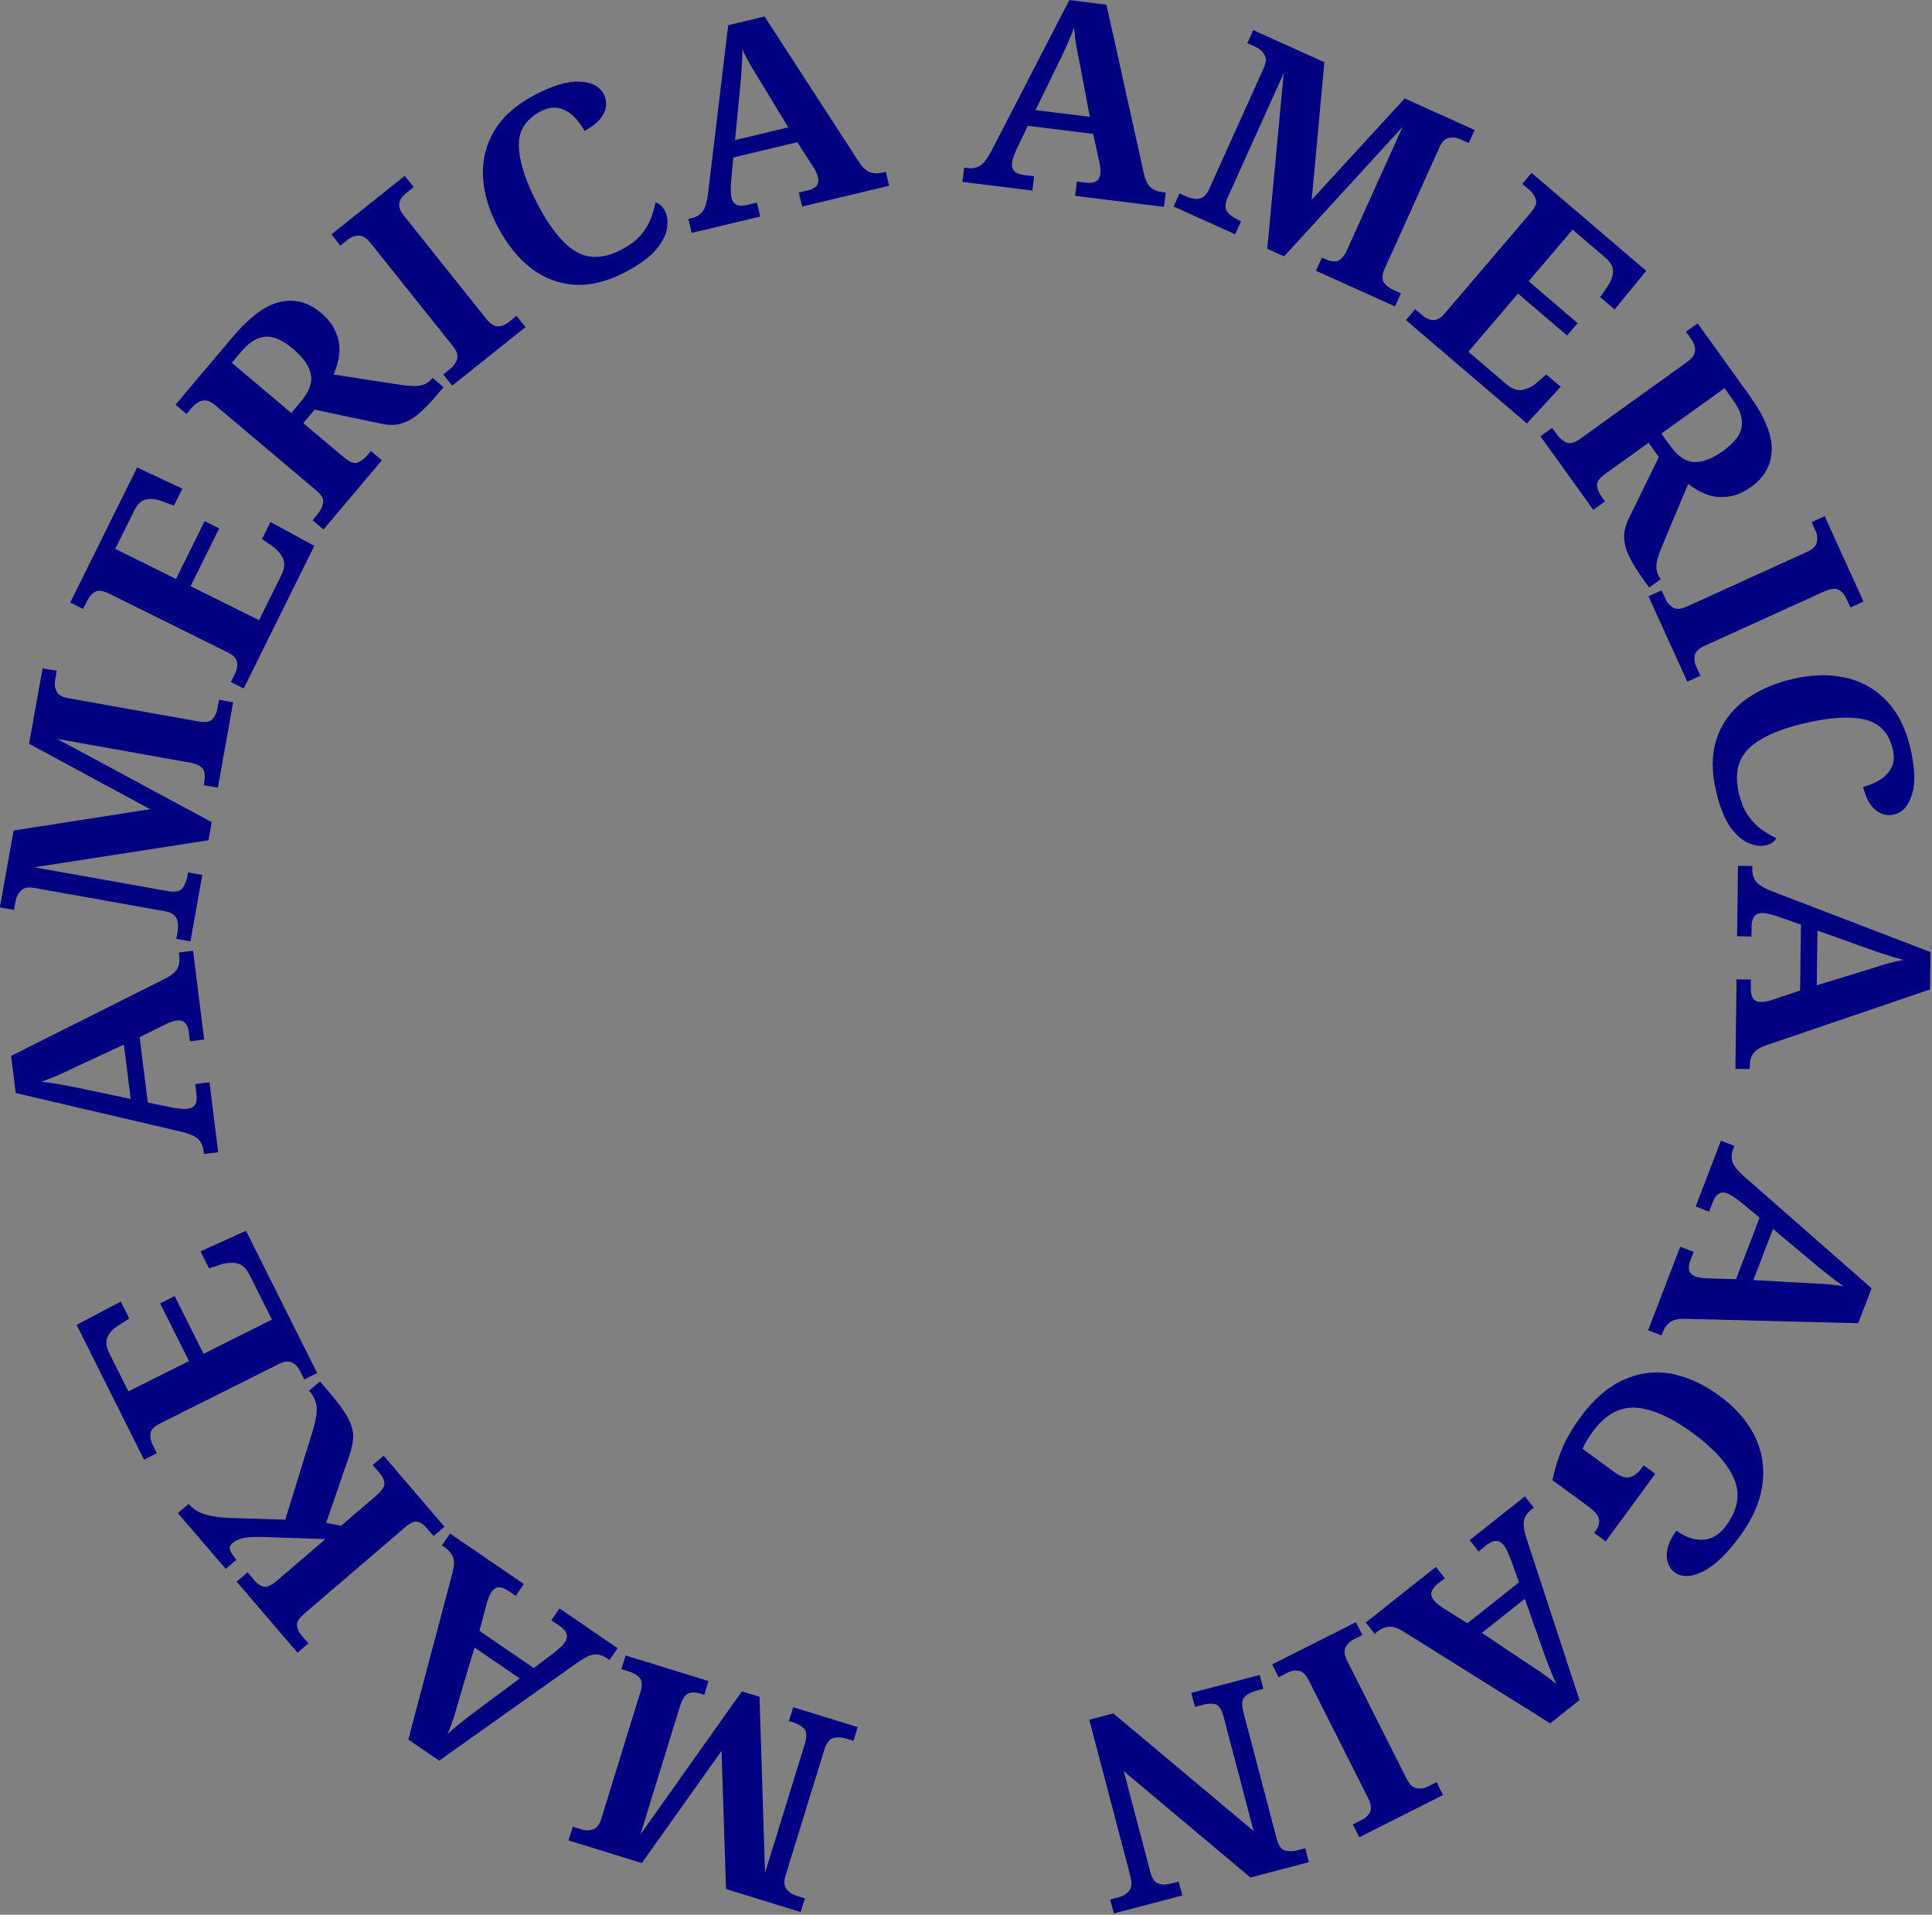 <svg xmlns="http://www.w3.org/2000/svg" id="svg1" version="1.1" viewBox="0 0 87.928 87.143" height="87.143mm" width="87.928mm">
  
  <rect x="0" y="0" width="87.928" height="87.143" fill="#808080" stroke="none"/>
  
  <defs id="defs1">
    <clipPath id="clipPath5" clipPathUnits="userSpaceOnUse">
      <path transform="rotate(39.964)" d="M 506.059,158.028 A 214.569,214.569 0 0 1 210.443,92.882 214.569,214.569 0 0 1 274.156,-203.047 214.569,214.569 0 0 1 570.39,-140.769 214.569,214.569 0 0 1 509.548,155.763" id="path5" style="display:inline;fill:#ff0000;stroke-width:10.872;stroke-linecap:round;stroke-linejoin:round;stroke-miterlimit:0;paint-order:fill markers stroke"></path>
    </clipPath>
  </defs>
  <g transform="translate(-82.955,-95.344)" id="layer1">
    <path aria-label="MAKE AMERICA AMERICA AGAIN" transform="matrix(0.163,0,0,0.163,75.762,100.845)" id="text1" d="m 283.612,448.474 -1.183,3.833 -1.808,-0.558 q -2.17,-0.67 -3.812,-0.226 -1.664,0.516 -2.446,3.048 l -10.894,35.296 q -0.781,2.531 0.253,3.801 1.012,1.342 2.675,1.856 l 2.459,0.759 -1.183,3.833 -20.831,-6.429 -1.247,-38.568 -22.26,31.313 -20.469,-6.317 1.183,-3.833 2.604,0.804 q 1.591,0.491 3.111,-0.07 1.497,-0.488 2.234,-2.875 l 10.983,-35.586 q 0.737,-2.387 -0.13,-3.684 -0.962,-1.247 -3.059,-1.895 l -2.17,-0.67 1.183,-3.833 23.145,7.143 -1.183,3.833 -0.723,-0.223 q -2.315,-0.714 -3.667,-0.181 -1.375,0.605 -2.273,3.259 l -11.162,36.164 28.339,-39.973 4.918,1.518 1.533,49.192 11.095,-35.947 q 0.96,-3.11 -0.169,-4.33 -1.201,-1.242 -3.733,-2.023 l -0.506,-0.156 1.183,-3.833 z m -67.029,-22.025 -2.266,3.311 -0.75,-0.513 q -1.687,-1.154 -3.41,-1.049 -1.723,0.105 -4.709,2.19 l -38.691,27.456 -8.621,-5.899 12.342,-46.587 q 0.704,-2.637 0.178,-4.281 -0.631,-1.624 -2.38,-2.821 l -0.75,-0.513 2.266,-3.311 20.615,14.107 -2.266,3.311 -2.061,-1.411 q -1.374,-0.94 -2.528,-0.996 -1.259,-0.036 -2.157,1.276 -0.513,0.75 -0.839,1.627 -0.326,0.878 -0.48,1.506 l -2.088,7.743 15.18,10.388 5.488,-4.133 q 0.763,-0.579 1.739,-1.47 0.934,-0.829 1.447,-1.578 1.667,-2.436 -1.394,-4.531 l -2.374,-1.624 2.266,-3.311 z m -27.333,8.445 -12.619,-8.635 -4.18,14.016 q -0.766,2.594 -1.49,5.126 -0.829,2.551 -1.845,4.975 1.953,-1.782 3.903,-3.291 1.887,-1.552 4.09,-3.163 z m -21.012,-42.358 -3.047,2.61 -2.068,-2.414 q -1.034,-1.207 -2.348,-1.577 -1.314,-0.37 -3.613,1.6 l -27.994,23.984 q -2.299,1.97 -2.135,3.325 0.106,1.404 1.141,2.611 l 2.068,2.414 -3.047,2.61 -16.991,-19.832 3.047,-2.61 2.068,2.414 q 1.083,1.265 2.455,1.585 1.371,0.321 3.843,-1.797 l 13.394,-11.475 -17.348,-0.587 q -3.588,-0.116 -5.443,0.278 -1.962,0.385 -3.169,1.42 -0.977,0.837 -0.682,1.88 0.246,0.985 1.773,2.767 l -2.989,2.561 -13.346,-15.578 2.989,-2.561 q 1.97,2.299 5.131,3.08 3.054,0.772 7.02,0.864 l 14.836,0.447 7.797,-25.22 q 1.167,-3.99 0.97,-6.313 -0.303,-2.332 -1.928,-4.229 l -0.197,-0.23 3.047,-2.61 2.659,3.104 q 3.743,4.369 5.236,7.276 1.444,2.849 1.378,5.099 -0.124,2.299 -0.97,4.918 l -6.573,19.087 4.179,0.806 9.715,-8.323 q 2.472,-2.118 2.365,-3.522 -0.106,-1.404 -1.19,-2.669 l -2.068,-2.414 3.047,-2.61 z m -35.551,-42.904 -3.588,1.794 -1.185,-2.37 q -0.88,-1.76 -2.302,-2.403 -1.422,-0.643 -3.521,0.407 l -33.106,16.557 q -2.776,1.388 -2.843,2.945 -0.169,1.523 0.643,3.148 l 1.151,2.302 -3.588,1.794 -18.825,-37.641 12.321,-6.501 2.37,4.739 -3.013,1.93 q -2.369,1.524 -3.08,3.318 -0.812,1.76 0.508,4.401 l 5.35,10.697 16.925,-8.465 -8.058,-16.113 4.062,-2.031 8.058,16.113 19.092,-9.548 -6.264,-12.525 q -1.32,-2.64 -3.352,-3.148 -2.099,-0.474 -4.536,0.237 l -3.419,1.117 -2.37,-4.739 12.694,-5.756 z m -27.633,-61.664 -3.981,0.496 -0.112,-0.901 q -0.253,-2.028 -1.473,-3.249 -1.22,-1.221 -4.759,-2.077 L 48.53,271.443 47.238,261.077 90.311,239.46 q 2.442,-1.22 3.325,-2.703 0.799,-1.549 0.536,-3.652 l -0.112,-0.901 3.981,-0.496 3.09,24.787 -3.981,0.496 -0.309,-2.479 q -0.206,-1.653 -0.929,-2.554 -0.807,-0.967 -2.384,-0.771 -0.901,0.112 -1.775,0.45 -0.873,0.338 -1.446,0.638 l -7.184,3.565 2.275,18.253 6.731,1.373 q 0.939,0.188 2.253,0.329 1.239,0.151 2.141,0.038 2.929,-0.365 2.471,-4.046 l -0.356,-2.854 3.981,-0.496 z m -24.434,-14.88 -1.891,-15.173 -13.268,6.154 q -2.451,1.145 -4.827,2.28 -2.46,1.069 -4.949,1.914 2.629,0.283 5.051,0.743 2.413,0.386 5.079,0.969 z m 16.679,-43.982 -3.949,-0.705 0.333,-1.863 q 0.399,-2.235 -0.242,-3.811 -0.716,-1.589 -3.324,-2.055 l -36.364,-6.495 q -2.608,-0.466 -3.742,0.716 -1.208,1.168 -1.514,2.882 l -0.452,2.534 -3.949,-0.705 3.833,-21.461 38.126,-5.955 -33.801,-18.263 3.766,-21.088 3.949,0.705 -0.479,2.683 q -0.293,1.639 0.45,3.079 0.668,1.426 3.127,1.866 l 36.662,6.548 q 2.459,0.439 3.641,-0.58 1.12,-1.107 1.506,-3.268 l 0.399,-2.235 3.949,0.705 -4.259,23.845 -3.949,-0.705 0.133,-0.745 q 0.426,-2.385 -0.269,-3.662 -0.769,-1.291 -3.513,-1.858 l -37.258,-6.654 43.139,23.237 -0.905,5.067 -48.635,7.538 37.034,6.614 q 3.204,0.572 4.277,-0.697 1.086,-1.344 1.552,-3.952 l 0.093,-0.522 3.949,0.705 z m 14.881,-70.638 -3.595,-1.78 1.176,-2.374 q 0.873,-1.764 0.529,-3.286 -0.344,-1.522 -2.447,-2.563 L 74.673,132.036 q -2.781,-1.377 -4.064,-0.492 -1.317,0.784 -2.124,2.412 l -1.142,2.306 -3.595,-1.78 18.678,-37.715 12.615,5.91 -2.352,4.748 -3.356,-1.24 q -2.644,-0.972 -4.504,-0.457 -1.894,0.413 -3.204,3.059 l -5.308,10.717 16.958,8.399 7.995,-16.144 4.07,2.016 -7.995,16.144 19.129,9.474 6.215,-12.549 q 1.31,-2.645 0.49,-4.572 -0.888,-1.96 -2.925,-3.476 l -2.953,-2.054 2.352,-4.748 12.246,6.656 z m 22.275,-44.371 -3.067,-2.586 1.366,-1.62 q 1.171,-1.389 1.569,-3.034 0.446,-1.703 -1.868,-3.655 L 104.275,79.435 q -1.562,-1.318 -2.803,-1.373 -1.24,-0.056 -2.204,0.617 -0.963,0.673 -1.695,1.541 l -1.366,1.62 -3.067,-2.586 15.762,-18.69 q 7.369,-8.738 13.492,-10.01 6.114,-1.379 11.322,3.013 3.183,2.684 4.299,5.705 1.165,2.963 0.828,5.946 -0.395,2.934 -1.564,5.612 l 17.798,2.731 q 3.815,0.643 5.997,0.404 2.231,-0.297 3.548,-1.859 l 0.293,-0.347 3.067,2.586 -1.61,1.91 q -2.928,3.472 -5.383,5.561 -2.406,2.031 -4.872,2.724 -2.466,0.693 -5.641,-0.004 l -18.489,-3.908 -3.172,3.761 11.399,9.614 q 2.315,1.952 3.772,1.398 1.457,-0.554 2.775,-2.116 l 0.927,-1.099 3.067,2.586 z m -6.313,-35.723 q 3.465,-4.108 2.797,-7.543 -0.677,-3.542 -4.959,-7.153 -4.398,-3.709 -7.811,-3.419 -3.413,0.29 -6.732,4.225 l -2.586,3.067 16.607,14.006 z m 42.25,-4.447 -2.503,-3.135 2.129,-1.7 q 1.301,-1.039 1.74,-2.552 0.451,-1.619 -1.108,-3.571 L 147.553,34.044 q -1.7,-2.129 -3.332,-1.989 -1.62,0.034 -2.921,1.073 l -2.129,1.7 -2.503,-3.135 20.466,-16.343 2.503,3.135 -2.248,1.795 q -1.42,1.134 -1.752,2.658 -0.332,1.525 1.368,3.654 l 23.003,28.806 q 1.559,1.952 3.119,1.965 1.62,-0.034 2.98,-1.12 l 2.248,-1.795 2.503,3.135 z M 218.768,42.205 q -7.5,3.953 -14.212,3.556 -6.646,-0.433 -12.085,-4.582 -5.474,-4.216 -9.392,-11.649 -3.812,-7.232 -4.095,-14.099 -0.318,-6.934 3.214,-12.733 3.497,-5.865 11.131,-9.889 7.634,-4.024 12.65,-3.759 4.982,0.198 6.711,3.479 1.341,2.545 0.014,5.383 -1.296,2.737 -5.38,4.89 -1.165,-2.21 -2.964,-4 -1.799,-1.79 -4.147,-2.349 -2.348,-0.559 -5.161,0.923 -6.361,3.353 -6.05,9.949 0.276,6.529 5.394,16.238 5.118,9.709 10.606,12.978 5.519,3.166 12.684,-0.611 3.415,-1.8 5.331,-4.008 1.948,-2.31 2.846,-4.666 0.897,-2.356 1.259,-4.429 1.597,0.27 2.656,2.279 0.988,1.875 0.609,4.727 -0.347,2.75 -2.986,6.023 -2.674,3.206 -8.633,6.348 z m 18.48,-10.918 -0.931,-3.902 0.884,-0.211 q 1.988,-0.474 3.067,-1.822 1.079,-1.347 1.54,-4.959 l 5.644,-47.106 10.161,-2.425 26.226,40.433 q 1.481,2.292 3.052,3.007 1.627,0.623 3.689,0.131 l 0.884,-0.211 0.931,3.902 -24.297,5.799 -0.931,-3.902 2.43,-0.58 q 1.62,-0.387 2.436,-1.204 0.873,-0.909 0.504,-2.455 -0.211,-0.884 -0.643,-1.714 -0.432,-0.831 -0.793,-1.367 l -4.334,-6.748 -17.891,4.27 -0.624,6.842 q -0.084,0.954 -0.079,2.276 -0.013,1.248 0.198,2.132 0.685,2.871 4.293,2.01 l 2.798,-0.668 0.931,3.902 z M 249.35,5.363 264.222,1.814 256.645,-10.697 q -1.407,-2.31 -2.797,-4.546 -1.334,-2.328 -2.447,-4.708 0.008,2.644 -0.183,5.102 -0.118,2.441 -0.404,5.155 z m 63.497,11.677 0.493,-3.981 0.901,0.112 q 2.028,0.251 3.511,-0.634 1.482,-0.884 3.178,-4.107 l 21.766,-42.155 10.367,1.282 10.425,47.053 q 0.586,2.666 1.808,3.885 1.307,1.153 3.41,1.413 l 0.901,0.112 -0.493,3.981 -24.79,-3.067 0.493,-3.981 2.479,0.307 q 1.653,0.204 2.704,-0.276 1.135,-0.546 1.331,-2.124 0.112,-0.901 -0.002,-1.831 -0.114,-0.929 -0.265,-1.558 L 349.361,3.633 331.107,1.375 328.129,7.566 q -0.412,0.864 -0.87,2.104 -0.449,1.165 -0.561,2.066 -0.362,2.93 3.319,3.385 l 2.855,0.353 -0.493,3.981 z m 20.404,-20.052 15.175,1.877 -2.722,-14.371 q -0.51,-2.656 -1.03,-5.238 -0.435,-2.647 -0.645,-5.266 -0.917,2.48 -1.956,4.716 -0.964,2.245 -2.182,4.688 z m 38.566,26.929 1.65,-3.657 1.725,0.778 q 2.07,0.934 3.754,0.697 1.716,-0.306 2.805,-2.72 l 15.191,-33.671 q 1.09,-2.415 0.221,-3.803 -0.837,-1.457 -2.424,-2.173 l -2.346,-1.058 1.65,-3.657 19.871,8.965 -3.551,38.424 25.975,-28.307 19.526,8.81 -1.65,3.657 -2.484,-1.121 q -1.518,-0.685 -3.096,-0.317 -1.547,0.299 -2.574,2.576 L 430.747,41.286 q -1.027,2.277 -0.328,3.672 0.799,1.357 2.8,2.26 l 2.07,0.934 -1.65,3.657 -22.079,-9.961 1.65,-3.657 0.69,0.311 q 2.208,0.996 3.616,0.635 1.44,-0.43 2.66,-2.952 l 15.565,-34.499 -33.082,36.145 -4.692,-2.117 4.586,-49.002 -15.471,34.292 q -1.339,2.967 -0.37,4.317 1.038,1.382 3.452,2.471 l 0.483,0.218 -1.65,3.657 z m 64.852,31.705 2.606,-3.05 2.014,1.721 q 1.496,1.278 3.056,1.317 1.56,0.038 3.084,-1.746 l 24.041,-28.145 q 2.016,-2.36 1.471,-3.82 -0.438,-1.469 -1.819,-2.649 l -1.957,-1.672 2.606,-3.05 32.001,27.335 -8.816,10.787 -4.029,-3.441 2.023,-2.951 q 1.589,-2.326 1.545,-4.256 0.062,-1.938 -2.182,-3.855 l -9.094,-7.768 -12.291,14.389 13.698,11.701 -2.95,3.453 -13.698,-11.701 -13.864,16.231 10.648,9.095 q 2.245,1.917 4.313,1.594 2.118,-0.381 4.085,-1.986 l 2.714,-2.361 4.029,3.441 -9.449,10.246 z m 37.575,32.451 3.258,-2.341 1.237,1.721 q 1.06,1.475 2.558,2.263 1.542,0.849 4.001,-0.918 l 29.936,-21.512 q 1.66,-1.193 2.017,-2.382 0.357,-1.189 -0.059,-2.288 -0.417,-1.099 -1.079,-2.021 l -1.237,-1.721 3.258,-2.341 14.268,19.855 q 6.67,9.282 6.406,15.53 -0.158,6.266 -5.69,10.241 -3.381,2.429 -6.583,2.773 -3.158,0.405 -5.968,-0.652 -2.749,-1.101 -5.059,-2.889 l -7.001,16.589 q -1.556,3.542 -1.858,5.716 -0.258,2.236 0.935,3.895 l 0.265,0.369 -3.258,2.341 -1.458,-2.029 q -2.65,-3.688 -4.075,-6.579 -1.381,-2.829 -1.45,-5.39 -0.069,-2.56 1.384,-5.468 l 8.311,-16.971 -2.871,-3.996 -12.11,8.702 q -2.459,1.767 -2.278,3.315 0.18,1.548 1.373,3.208 l 0.839,1.168 -3.258,2.341 z m 36.182,2.616 q 3.136,4.364 6.63,4.557 3.6,0.21 8.148,-3.059 4.672,-3.357 5.225,-6.738 0.554,-3.381 -2.45,-7.56 l -2.341,-3.258 -17.642,12.677 z m -6.021,42.054 3.652,-1.661 1.128,2.481 q 0.689,1.516 2.049,2.311 1.46,0.833 3.734,-0.201 l 33.695,-15.322 q 2.481,-1.128 2.743,-2.744 0.363,-1.579 -0.326,-3.095 l -1.128,-2.481 3.652,-1.661 10.841,23.841 -3.652,1.661 -1.191,-2.618 q -0.752,-1.654 -2.149,-2.349 -1.397,-0.695 -3.878,0.433 l -33.557,15.259 q -2.274,1.034 -2.668,2.544 -0.363,1.579 0.358,3.164 l 1.191,2.618 -3.652,1.661 z m 18.927,54.665 q -1.999,-8.239 0.028,-14.65 2.045,-6.338 7.399,-10.597 5.427,-4.277 13.592,-6.258 7.945,-1.928 14.673,-0.522 6.802,1.387 11.56,6.231 4.832,4.825 6.866,13.211 2.035,8.386 0.551,13.186 -1.41,4.782 -5.015,5.657 -2.795,0.678 -5.223,-1.303 -2.337,-1.926 -3.425,-6.413 2.427,-0.589 4.603,-1.896 2.175,-1.307 3.292,-3.447 1.116,-2.14 0.367,-5.23 -1.696,-6.988 -8.167,-8.3 -6.398,-1.33 -17.064,1.259 -10.666,2.588 -15.177,7.11 -4.42,4.577 -2.51,12.448 0.91,3.752 2.583,6.15 1.764,2.454 3.828,3.9 2.065,1.446 3.986,2.304 -0.653,1.483 -2.86,2.018 -2.06,0.5 -4.733,-0.565 -2.582,-1.009 -5.11,-4.368 -2.455,-3.377 -4.044,-9.924 z m 6.067,20.589 4.012,0.051 -0.012,0.908 q -0.026,2.044 1.016,3.42 1.042,1.376 4.432,2.706 l 44.295,16.993 -0.134,10.445 -45.619,15.541 q -2.585,0.875 -3.662,2.224 -1.002,1.426 -1.029,3.545 l -0.012,0.908 -4.011,-0.051 0.319,-24.977 4.011,0.051 -0.032,2.498 q -0.021,1.665 0.572,2.657 0.668,1.068 2.257,1.089 0.908,0.012 1.819,-0.204 0.911,-0.215 1.52,-0.435 l 7.603,-2.552 0.235,-18.392 -6.481,-2.278 q -0.904,-0.314 -2.187,-0.634 -1.207,-0.318 -2.115,-0.33 -2.952,-0.038 -2.999,3.671 l -0.037,2.876 -4.011,-0.051 z m 22.176,18.073 -0.195,15.289 13.984,-4.288 q 2.584,-0.8 5.092,-1.6 2.583,-0.724 5.163,-1.221 -2.566,-0.638 -4.902,-1.425 -2.338,-0.711 -4.899,-1.652 z m -26.943,58.677 3.745,1.438 -0.326,0.848 q -0.733,1.908 -0.232,3.56 0.501,1.652 3.22,4.074 l 35.663,31.289 -3.744,9.752 -48.178,-1.229 q -2.728,-0.075 -4.206,0.818 -1.434,0.99 -2.194,2.968 l -0.326,0.848 -3.745,-1.438 8.954,-23.319 3.745,1.438 -0.895,2.332 q -0.597,1.555 -0.384,2.69 0.256,1.234 1.74,1.803 0.848,0.326 1.777,0.439 0.929,0.114 1.576,0.119 l 8.016,0.24 6.594,-17.171 -5.29,-4.383 q -0.739,-0.608 -1.832,-1.352 -1.022,-0.717 -1.87,-1.042 -2.756,-1.058 -4.085,2.404 l -1.031,2.685 -3.745,-1.438 z m 14.54,24.638 -5.481,14.274 14.603,0.823 q 2.701,0.145 5.331,0.263 2.674,0.216 5.266,0.644 -2.186,-1.488 -4.105,-3.036 -1.946,-1.477 -4.023,-3.248 z m -53.882,52.711 q 5.543,-7.575 12.018,-10.527 6.475,-2.953 13.317,-1.792 6.858,1.267 13.639,6.229 6.597,4.828 9.729,11.059 3.148,6.337 2.248,13.463 -0.839,7.171 -6.293,14.624 -5.588,7.636 -10.436,9.903 -4.832,2.373 -7.825,0.183 -2.138,-1.565 -2.19,-4.698 -0.052,-3.133 2.72,-6.921 3.726,2.727 7.433,2.532 3.662,-0.134 6.479,-3.982 4.917,-6.719 2.148,-13.061 -2.708,-6.297 -11.566,-12.778 -8.857,-6.482 -15.768,-7.036 -6.894,-0.449 -12.124,6.698 -1.743,2.382 -2.836,4.772 l 8.98,6.571 q 2.443,1.788 4.164,1.359 1.782,-0.384 3.347,-2.522 l 0.581,-0.794 3.238,2.369 -13.813,18.876 -3.238,-2.369 0.313,-0.428 q 1.386,-1.894 1.034,-3.464 -0.352,-1.57 -2.978,-3.493 l -10.018,-7.331 q 0.988,-4.811 2.815,-9.102 1.843,-4.185 4.883,-8.339 z m -15.396,21.961 2.493,3.144 -0.712,0.564 q -1.601,1.27 -2.011,2.947 -0.409,1.677 0.699,5.145 l 14.783,45.081 -8.185,6.49 -40.851,-25.57 q -2.311,-1.452 -4.037,-1.436 -1.738,0.123 -3.399,1.439 l -0.712,0.564 -2.493,-3.144 19.573,-15.52 2.493,3.144 -1.957,1.552 q -1.305,1.035 -1.7,2.121 -0.407,1.192 0.581,2.438 0.564,0.712 1.307,1.282 0.742,0.571 1.296,0.904 l 6.779,4.285 14.413,-11.428 -2.325,-6.465 q -0.327,-0.9 -0.889,-2.096 -0.515,-1.137 -1.08,-1.849 -1.834,-2.313 -4.74,-0.009 l -2.254,1.787 -2.493,-3.144 z m -0.017,28.608 -11.981,9.5 12.153,8.139 q 2.251,1.499 4.456,2.939 2.192,1.546 4.206,3.234 -1.125,-2.393 -1.989,-4.702 -0.924,-2.262 -1.811,-4.843 z m -47.156,6.512 1.806,3.583 -2.433,1.226 q -1.487,0.75 -2.227,2.14 -0.774,1.492 0.35,3.723 l 16.66,33.054 q 1.226,2.433 2.852,2.631 1.592,0.3 3.079,-0.45 l 2.433,-1.226 1.806,3.583 -23.388,11.788 -1.806,-3.583 2.569,-1.295 q 1.622,-0.818 2.261,-2.241 0.639,-1.424 -0.588,-3.857 l -16.592,-32.919 q -1.124,-2.231 -2.649,-2.564 -1.592,-0.3 -3.147,0.484 l -2.569,1.295 -1.806,-3.583 z m -26.874,14.739 1.02,3.88 -1.83,0.481 q -2.196,0.577 -3.375,1.748 -1.179,1.171 -0.351,4.319 l 9.278,35.285 q 0.77,2.928 2.353,3.295 1.603,0.44 3.433,-0.042 l 2.196,-0.577 1.02,3.88 -16.325,4.293 -35.355,-29.681 7.392,28.111 q 0.712,2.709 2.261,3.241 1.549,0.532 3.452,0.032 l 2.196,-0.577 1.02,3.88 -19.107,5.024 -1.02,-3.88 2.269,-0.597 q 1.977,-0.52 3.025,-1.891 1.067,-1.298 0.336,-4.08 l -11.473,-43.631 6.735,-1.771 39.157,32.829 -8.335,-31.698 q -0.828,-3.148 -2.211,-3.645 -1.456,-0.478 -3.652,0.1 l -2.196,0.577 -1.02,-3.88 z" style="font-weight:bold;font-size:75.695px;font-family:'Noto Serif';-inkscape-font-specification:'Noto Serif, Bold';fill:#000080;stroke-width:12.102;stroke-linecap:round;stroke-linejoin:round;stroke-miterlimit:0;paint-order:fill markers stroke"></path>
    <switch style="display:inline;paint-order:stroke fill markers" transform="matrix(0.163,0,0,0.163,75.762,100.845)" id="switch51">
	<a data-encoded-tag-name="foreignobject" data-encoded-tag-value="JTBBJTA5JTA5JTBBJTA5" data-encoded-attr-requiredextensions="aHR0cCUzQSUyRiUyRm5zLmFkb2JlLmNvbSUyRkFkb2JlSWxsdXN0cmF0b3IlMkYxMC4wJTJG" data-encoded-attr-x="MA==" data-encoded-attr-y="MA==" data-encoded-attr-width="MQ==" data-encoded-attr-height="MQ=="></a>

	<g clip-path="url(#clipPath5)" style="display:inline;paint-order:stroke fill markers" id="g51">
		<rect y="0" x="0" style="fill:#b22234;paint-order:stroke fill markers" id="rect1" height="487.5" width="926.3" class="st0"></rect>

		<path style="paint-order:stroke fill markers" id="path1-8" d="M 926.3,431.3 H 0 m 0,-75 h 926.3 m 0,-75 H 0 m 0,-75 h 926.3 m 0,-75 H 0 m 0,-75 h 926.3"></path>

		<path style="fill:none;stroke:#ffffff;stroke-width:37.5;paint-order:stroke fill markers" id="path2" d="M 926.3,431.3 H 0 m 0,-75 h 926.3 m 0,-75 H 0 m 0,-75 h 926.3 m 0,-75 H 0 m 0,-75 h 926.3" class="st1"></path>

		<rect y="0" x="0" style="fill:#3c3b6e;paint-order:stroke fill markers" id="rect2" height="262.5" width="370.5" class="st2"></rect>

		<polygon style="fill:#ffffff;paint-order:stroke fill markers" id="polygon2" points="45.1,21.6 22.1,38.4 30.9,11.3 39.7,38.4 16.6,21.6" class="st3"></polygon>

		<polygon style="fill:#ffffff;paint-order:stroke fill markers" id="polygon3" points="45.1,74.1 22.1,90.9 30.9,63.8 39.7,90.9 16.6,74.1" class="st3"></polygon>

		<polygon style="fill:#ffffff;paint-order:stroke fill markers" id="polygon4" points="45.1,126.6 22.1,143.4 30.9,116.3 39.7,143.4 16.6,126.6" class="st3"></polygon>

		<polygon style="fill:#ffffff;paint-order:stroke fill markers" id="polygon5" points="45.1,179.1 22.1,195.9 30.9,168.8 39.7,195.9 16.6,179.1" class="st3"></polygon>

		<polygon style="fill:#ffffff;paint-order:stroke fill markers" id="polygon6" points="45.1,231.6 22.1,248.4 30.9,221.3 39.7,248.4 16.6,231.6" class="st3"></polygon>

		<polygon style="fill:#ffffff;paint-order:stroke fill markers" id="polygon7" points="76,47.9 52.9,64.6 61.8,37.5 70.6,64.6 47.5,47.9" class="st3"></polygon>

		<polygon style="fill:#ffffff;paint-order:stroke fill markers" id="polygon8" points="76,100.4 52.9,117.1 61.8,90 70.6,117.1 47.5,100.4" class="st3"></polygon>

		<polygon style="fill:#ffffff;paint-order:stroke fill markers" id="polygon9" points="76,152.9 52.9,169.6 61.8,142.5 70.6,169.6 47.5,152.9" class="st3"></polygon>

		<polygon style="fill:#ffffff;paint-order:stroke fill markers" id="polygon10" points="76,205.4 52.9,222.1 61.8,195 70.6,222.1 47.5,205.4" class="st3"></polygon>

		<polygon style="fill:#ffffff;paint-order:stroke fill markers" id="polygon11" points="106.9,21.6 83.8,38.4 92.6,11.3 101.4,38.4 78.4,21.6" class="st3"></polygon>

		<polygon style="fill:#ffffff;paint-order:stroke fill markers" id="polygon12" points="106.9,74.1 83.8,90.9 92.6,63.8 101.4,90.9 78.4,74.1" class="st3"></polygon>

		<polygon style="fill:#ffffff;paint-order:stroke fill markers" id="polygon13" points="106.9,126.6 83.8,143.4 92.6,116.3 101.4,143.4 78.4,126.6" class="st3"></polygon>

		<polygon style="fill:#ffffff;paint-order:stroke fill markers" id="polygon14" points="106.9,179.1 83.8,195.9 92.6,168.8 101.4,195.9 78.4,179.1" class="st3"></polygon>

		<polygon style="fill:#ffffff;paint-order:stroke fill markers" id="polygon15" points="106.9,231.6 83.8,248.4 92.6,221.3 101.4,248.4 78.4,231.6" class="st3"></polygon>

		<polygon style="fill:#ffffff;paint-order:stroke fill markers" id="polygon16" points="137.8,47.9 114.7,64.6 123.5,37.5 132.3,64.6 109.2,47.9" class="st3"></polygon>

		<polygon style="fill:#ffffff;paint-order:stroke fill markers" id="polygon17" points="137.8,100.4 114.7,117.1 123.5,90 132.3,117.1 109.2,100.4" class="st3"></polygon>

		<polygon style="fill:#ffffff;paint-order:stroke fill markers" id="polygon18" points="137.8,152.9 114.7,169.6 123.5,142.5 132.3,169.6 109.2,152.9" class="st3"></polygon>

		<polygon style="fill:#ffffff;paint-order:stroke fill markers" id="polygon19" points="137.8,205.4 114.7,222.1 123.5,195 132.3,222.1 109.2,205.4" class="st3"></polygon>

		<polygon style="fill:#ffffff;paint-order:stroke fill markers" id="polygon20" points="168.6,21.6 145.6,38.4 154.4,11.3 163.2,38.4 140.1,21.6" class="st3"></polygon>

		<polygon style="fill:#ffffff;paint-order:stroke fill markers" id="polygon21" points="168.6,74.1 145.6,90.9 154.4,63.8 163.2,90.9 140.1,74.1" class="st3"></polygon>

		<polygon style="fill:#ffffff;paint-order:stroke fill markers" id="polygon22" points="168.6,126.6 145.6,143.4 154.4,116.3 163.2,143.4 140.1,126.6" class="st3"></polygon>

		<polygon style="fill:#ffffff;paint-order:stroke fill markers" id="polygon23" points="168.6,179.1 145.6,195.9 154.4,168.8 163.2,195.9 140.1,179.1" class="st3"></polygon>

		<polygon style="fill:#ffffff;paint-order:stroke fill markers" id="polygon24" points="168.6,231.6 145.6,248.4 154.4,221.3 163.2,248.4 140.1,231.6" class="st3"></polygon>

		<polygon style="fill:#ffffff;paint-order:stroke fill markers" id="polygon25" points="199.5,47.9 176.4,64.6 185.3,37.5 194.1,64.6 171,47.9" class="st3"></polygon>

		<polygon style="fill:#ffffff;paint-order:stroke fill markers" id="polygon26" points="199.5,100.4 176.4,117.1 185.3,90 194.1,117.1 171,100.4" class="st3"></polygon>

		<polygon style="fill:#ffffff;paint-order:stroke fill markers" id="polygon27" points="199.5,152.9 176.4,169.6 185.3,142.5 194.1,169.6 171,152.9" class="st3"></polygon>

		<polygon style="fill:#ffffff;paint-order:stroke fill markers" id="polygon28" points="199.5,205.4 176.4,222.1 185.3,195 194.1,222.1 171,205.4" class="st3"></polygon>

		<polygon style="fill:#ffffff;paint-order:stroke fill markers" id="polygon29" points="230.4,21.6 207.3,38.4 216.1,11.3 224.9,38.4 201.9,21.6" class="st3"></polygon>

		<polygon style="fill:#ffffff;paint-order:stroke fill markers" id="polygon30" points="230.4,74.1 207.3,90.9 216.1,63.8 224.9,90.9 201.9,74.1" class="st3"></polygon>

		<polygon style="fill:#ffffff;paint-order:stroke fill markers" id="polygon31" points="230.4,126.6 207.3,143.4 216.1,116.3 224.9,143.4 201.9,126.6" class="st3"></polygon>

		<polygon style="fill:#ffffff;paint-order:stroke fill markers" id="polygon32" points="230.4,179.1 207.3,195.9 216.1,168.8 224.9,195.9 201.9,179.1" class="st3"></polygon>

		<polygon style="fill:#ffffff;paint-order:stroke fill markers" id="polygon33" points="230.4,231.6 207.3,248.4 216.1,221.3 224.9,248.4 201.9,231.6" class="st3"></polygon>

		<polygon style="fill:#ffffff;paint-order:stroke fill markers" id="polygon34" points="261.3,47.9 238.2,64.6 247,37.5 255.8,64.6 232.7,47.9" class="st3"></polygon>

		<polygon style="fill:#ffffff;paint-order:stroke fill markers" id="polygon35" points="261.3,100.4 238.2,117.1 247,90 255.8,117.1 232.7,100.4" class="st3"></polygon>

		<polygon style="fill:#ffffff;paint-order:stroke fill markers" id="polygon36" points="261.3,152.9 238.2,169.6 247,142.5 255.8,169.6 232.7,152.9" class="st3"></polygon>

		<polygon style="fill:#ffffff;paint-order:stroke fill markers" id="polygon37" points="261.3,205.4 238.2,222.1 247,195 255.8,222.1 232.7,205.4" class="st3"></polygon>

		<polygon style="fill:#ffffff;paint-order:stroke fill markers" id="polygon38" points="292.1,21.6 269.1,38.4 277.9,11.3 286.7,38.4 263.6,21.6" class="st3"></polygon>

		<polygon style="fill:#ffffff;paint-order:stroke fill markers" id="polygon39" points="292.1,74.1 269.1,90.9 277.9,63.8 286.7,90.9 263.6,74.1" class="st3"></polygon>

		<polygon style="fill:#ffffff;paint-order:stroke fill markers" id="polygon40" points="292.1,126.6 269.1,143.4 277.9,116.3 286.7,143.4 263.6,126.6" class="st3"></polygon>

		<polygon style="fill:#ffffff;paint-order:stroke fill markers" id="polygon41" points="292.1,179.1 269.1,195.9 277.9,168.8 286.7,195.9 263.6,179.1" class="st3"></polygon>

		<polygon style="fill:#ffffff;paint-order:stroke fill markers" id="polygon42" points="292.1,231.6 269.1,248.4 277.9,221.3 286.7,248.4 263.6,231.6" class="st3"></polygon>

		<polygon style="fill:#ffffff;paint-order:stroke fill markers" id="polygon43" points="323,47.9 299.9,64.6 308.8,37.5 317.6,64.6 294.5,47.9" class="st3"></polygon>

		<polygon style="fill:#ffffff;paint-order:stroke fill markers" id="polygon44" points="323,100.4 299.9,117.1 308.8,90 317.6,117.1 294.5,100.4" class="st3"></polygon>

		<polygon style="fill:#ffffff;paint-order:stroke fill markers" id="polygon45" points="323,152.9 299.9,169.6 308.8,142.5 317.6,169.6 294.5,152.9" class="st3"></polygon>

		<polygon style="fill:#ffffff;paint-order:stroke fill markers" id="polygon46" points="323,205.4 299.9,222.1 308.8,195 317.6,222.1 294.5,205.4" class="st3"></polygon>

		<polygon style="fill:#ffffff;paint-order:stroke fill markers" id="polygon47" points="353.9,21.6 330.8,38.4 339.6,11.3 348.4,38.4 325.4,21.6" class="st3"></polygon>

		<polygon style="fill:#ffffff;paint-order:stroke fill markers" id="polygon48" points="353.9,74.1 330.8,90.9 339.6,63.8 348.4,90.9 325.4,74.1" class="st3"></polygon>

		<polygon style="fill:#ffffff;paint-order:stroke fill markers" id="polygon49" points="353.9,126.6 330.8,143.4 339.6,116.3 348.4,143.4 325.4,126.6" class="st3"></polygon>

		<polygon style="fill:#ffffff;paint-order:stroke fill markers" id="polygon50" points="353.9,179.1 330.8,195.9 339.6,168.8 348.4,195.9 325.4,179.1" class="st3"></polygon>

		<polygon style="fill:#ffffff;paint-order:stroke fill markers" id="polygon51" points="353.9,231.6 330.8,248.4 339.6,221.3 348.4,248.4 325.4,231.6" class="st3"></polygon>

	</g>

</switch>
  </g>
</svg>
